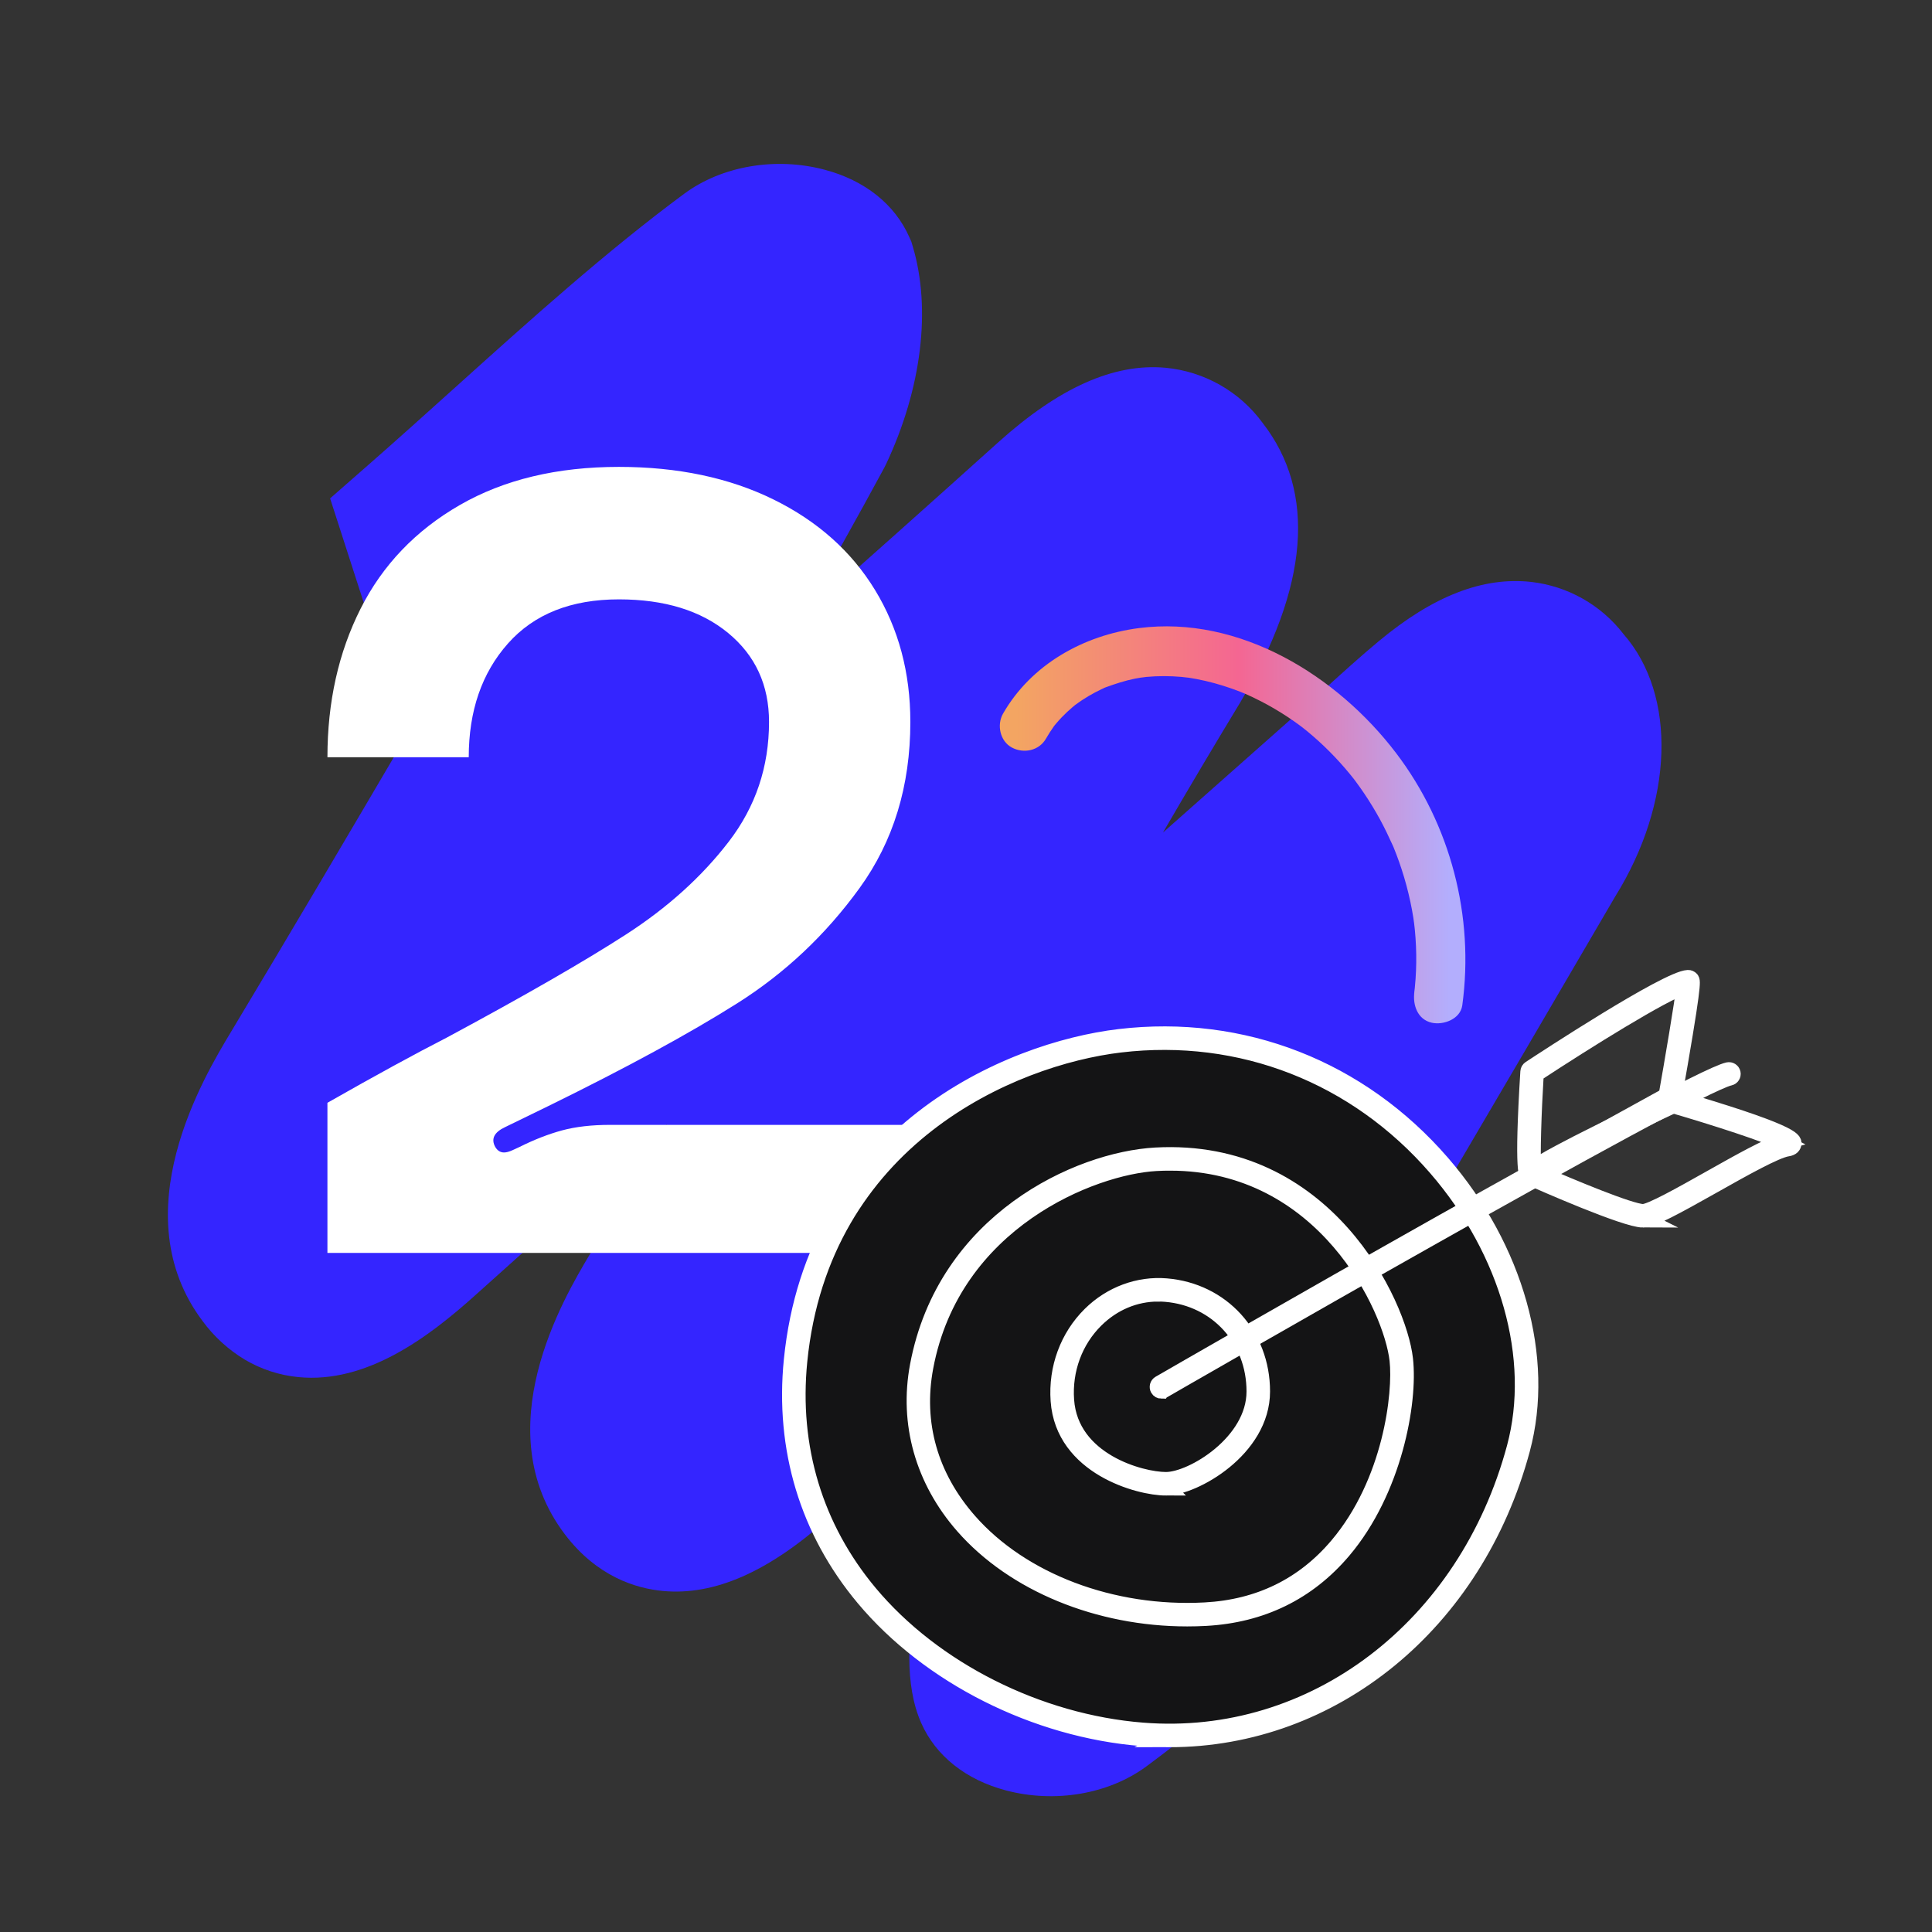 <?xml version="1.0" encoding="UTF-8"?>
<svg xmlns="http://www.w3.org/2000/svg" width="350" height="350" xmlns:xlink="http://www.w3.org/1999/xlink" viewBox="0 0 350 350">
  <rect x="0" y="0" width="350" height="350" fill="#333333" stroke="none"/>
  <defs>
    <linearGradient id="g" data-name="Dégradé MW" x1="184.097" y1="149.426" x2="262.569" y2="149.426" gradientUnits="userSpaceOnUse">
      <stop offset="0" stop-color="#f3a562"/>
      <stop offset=".512" stop-color="#f46692"/>
      <stop offset="1" stop-color="#b3aefd"/>
    </linearGradient>
  </defs>
  <g id="a" data-name="tache">
    <g id="b" data-name="Groupe 74851">
      <path id="c" data-name="Tracé 315274" d="m260.91,230.91l-10.267,3.308c3.142-5.411,6.256-10.786,9.329-16.092l.306-.53c10.698-18.18,21.568-36.737,32.308-55.148,10.63-17.074,11.23-36.489,1.531-47.575-4.068-5.286-10.106-8.697-16.733-9.453-8.743-.964-17.768,2.544-27.589,10.719-3.359,2.794-6.605,5.742-9.743,8.59-1.645,1.494-3.29,2.986-4.949,4.458l-24.419,21.631c4.594-7.894,9.252-15.738,13.974-23.531,12.473-21.056,13.839-38.113,4.067-50.688-4.168-5.689-10.573-9.32-17.595-9.976-9.347-.839-19.255,3.579-30.294,13.508-11.921,10.734-23.991,21.487-35.99,32.133,5.18-9.089,10.363-18.302,15.326-27.49l.346-.686c6.46-13.73,8.217-28.123,4.825-39.484l-.247-.83-.349-.786c-2.631-5.967-8.078-10.315-15.356-12.241-8.875-2.355-18.62-.689-25.426,4.342-14.093,10.417-27.943,22.888-41.339,34.948-5.217,4.694-10.608,9.55-15.977,14.253l-6.847,5.996,13.853,42.959c-10.916,18.584-21.385,36.354-31.862,53.779-4.875,8.11-19.71,32.795-5.106,52.284,2.076,2.832,4.697,5.222,7.709,7.028,2.953,1.738,6.25,2.809,9.66,3.139,12.406,1.217,23.643-7.288,32.045-14.834,11.507-10.337,23.126-20.693,34.729-30.99-4.704,7.961-9.375,15.844-14.051,23.705-4.659,7.833-18.841,31.67-4.421,50.634,5.795,7.616,12.82,9.761,17.698,10.225,9.345.885,19.2-3.451,30.125-13.253,12.297-11.027,24.736-22.111,37.095-33.089-1.104,1.923-2.181,3.807-3.224,5.633l-.071.121c-11.876,20.812-12.683,22.856-13.219,24.202-1.05,2.657-10.082,26.355-3.867,40.33,2.63,5.939,8.081,10.268,15.335,12.189,8.876,2.35,18.62.689,25.439-4.343,14.107-10.423,27.967-22.902,41.37-34.971,5.206-4.687,10.587-9.533,15.949-14.228l6.843-5.996-10.924-33.9Z" fill="#3425ff" stroke-width="0"/>
    </g>
  </g>
  <g id="d" data-name="chiffre">
    <path d="m80.917,187.98c14.131-7.6,24.966-13.831,32.5-18.7,7.531-4.865,13.731-10.465,18.6-16.8,4.866-6.331,7.3-13.565,7.3-21.7,0-6.666-2.469-12.031-7.4-16.1-4.934-4.066-11.534-6.1-19.8-6.1-8.669,0-15.369,2.668-20.1,8-4.734,5.334-7.1,12.2-7.1,20.6h-25.6c0-10,2-18.966,6-26.9,4-7.931,10-14.2,18-18.8s17.6-6.9,28.8-6.9c10.666,0,20,1.969,28,5.9,8,3.935,14.131,9.4,18.4,16.4,4.266,7,6.4,14.969,6.4,23.9,0,11.6-3.069,21.635-9.2,30.1-6.135,8.469-13.534,15.435-22.2,20.9-8.669,5.469-20.069,11.669-34.2,18.6l-7.8,3.8c-2,.934-2.6,2.134-1.8,3.6.4.669.931,1,1.6,1,.4,0,.9-.131,1.5-.4.6-.266,1.031-.465,1.3-.6,2.666-1.331,5.231-2.331,7.7-3,2.466-.666,5.366-1,8.7-1h57.6v23.2H59.317v-27.2c8.666-4.931,15.866-8.865,21.6-11.8Z" fill="#fff" stroke-width="0"/>
  </g>
  <g id="f" data-name="mini-courbe">
    <g>
      <path d="m211.847,314.579c-1.631,0-3.273-.064-4.924-.195-19.13-1.51-38.301-11.167-50.031-25.201-10.052-12.028-14.524-26.806-12.931-42.735,4.082-40.822,38.936-55.719,58.886-58.086,22.122-2.623,43.253,5.632,57.981,22.65,13.283,15.349,18.802,35.067,14.403,51.461-8.397,31.301-34.049,52.107-63.385,52.107Z" fill="#141415" stroke="#fff" stroke-miterlimit="10" stroke-width="3"/>
      <path d="m211.859,315.023c-1.643,0-3.296-.065-4.959-.196-19.265-1.521-38.57-11.246-50.382-25.378-10.123-12.113-14.626-26.994-13.022-43.035,4.111-41.108,39.209-56.11,59.299-58.494,22.277-2.642,43.556,5.671,58.388,22.808,13.376,15.456,18.934,35.313,14.504,51.822-8.456,31.52-34.288,52.473-63.829,52.473Zm-8.914-125.849c-19.717,2.339-54.162,17.054-58.192,57.366-1.57,15.696,2.833,30.254,12.734,42.1,11.602,13.882,30.574,23.435,49.513,24.93,30.949,2.45,58.703-18.67,67.469-51.345,4.322-16.11-1.134-35.526-14.239-50.669-14.554-16.816-35.435-24.975-57.285-22.381" fill="#fff" stroke="#fff" stroke-miterlimit="10" stroke-width="3"/>
      <path d="m215.07,293.141c-16.05,0-31.35-6.256-40.532-16.731-7.242-8.261-10.153-18.553-8.198-28.981,4.921-26.25,28.994-37.267,43.012-38.045,30.754-1.697,44.015,26.838,45.13,36.868.873,7.86-2.025,23.799-11.202,34.627-6.382,7.53-14.754,11.625-24.883,12.173-1.111.06-2.22.089-3.326.089Zm-3.1-82.568c-.835,0-1.684.023-2.547.071-11.507.64-36.876,10.529-41.843,37.019-1.909,10.183.825,19.836,7.907,27.916,9.565,10.912,25.993,17.131,42.841,16.212,9.769-.528,17.84-4.474,23.989-11.728,9.787-11.548,11.577-27.672,10.91-33.671-1.049-9.444-13.227-35.818-41.257-35.818Zm-2.583-.559h.012-.012Z" fill="#fff" stroke="#fff" stroke-miterlimit="10" stroke-width="3"/>
      <path d="m211.224,269.43c-4.88,0-18.541-3.716-19.395-15.681-.42-5.874,1.672-11.548,5.74-15.568,3.7-3.656,8.697-5.515,13.707-5.096,10.027.835,17.305,8.821,17.305,18.987,0,10.44-12.351,17.357-17.357,17.357Zm-1.394-35.142c-4.222,0-8.219,1.673-11.374,4.791-3.805,3.761-5.762,9.075-5.369,14.581.791,11.07,13.571,14.508,18.137,14.508,4.801,0,16.095-6.797,16.095-16.095,0-9.494-6.791-16.949-16.148-17.73-.449-.037-.897-.055-1.342-.055Z" fill="#fff" stroke="#fff" stroke-miterlimit="10" stroke-width="3"/>
      <path d="m210.409,251.888c-.218,0-.43-.113-.547-.316-.174-.302-.071-.688.231-.862,3.901-2.25,95.631-55.141,102.984-56.776.34-.07.677.139.753.479.075.34-.139.677-.479.753-7.166,1.592-101.673,56.086-102.626,56.636-.099.057-.208.084-.315.084Z" fill="#fff" stroke="#fff" stroke-miterlimit="10" stroke-width="3"/>
      <path d="m297.657,220.883c-3.183,0-18.61-6.815-20.359-7.593-.219-.097-.364-.311-.374-.55-.01-.24.116-.464.326-.58l24.501-13.507c.146-.08.319-.1.479-.054,22.765,6.583,22.665,8.021,22.627,8.563-.022.317-.221.718-1.04.836-2.106.301-8.142,3.702-13.469,6.703-6.827,3.846-11.088,6.182-12.692,6.182Zm-18.681-8.232c5.343,2.339,16.397,6.97,18.681,6.97,1.388,0,7.064-3.198,12.073-6.019,5.457-3.074,10.636-5.992,13.262-6.713-2.63-1.368-12.031-4.444-20.861-7.003l-23.155,12.765Z" fill="#fff" stroke="#fff" stroke-miterlimit="10" stroke-width="3"/>
      <path d="m277.401,213.467c-.08,0-.157-.014-.226-.036-.527-.177-1.409-.475-.251-19.288.012-.198.117-.379.283-.488,2.523-1.663,24.759-16.246,28.585-16.437.189-.012.391.075.517.219.251.285.564.641-3.32,22.51-.036.202-.168.375-.354.462-9.015,4.207-23.653,11.363-24.557,12.657-.198.297-.453.402-.678.402Zm.444-1.022h.012-.012Zm.32-17.91c-.431,7.109-.678,14.767-.449,17.202,3.698-2.737,19.913-10.383,24.088-12.335,1.258-7.097,3.102-17.956,3.389-20.785-3.906,1.206-17.859,9.886-27.028,15.918Z" fill="#fff" stroke="#fff" stroke-miterlimit="10" stroke-width="3"/>
    </g>
    <path d="m264.905,182.133c2.211-16.125-2.124-32.741-12.001-45.722-10.662-14.014-28.361-24.971-46.565-22.627-10.014,1.29-19.507,6.569-24.628,15.492-1.172,2.042-.546,5.016,1.614,6.157,2.143,1.132,4.905.566,6.157-1.614.439-.765.916-1.497,1.422-2.219.483-.688.085-.118-.022.015.157-.195.315-.388.477-.579.324-.381.659-.752,1.006-1.113.607-.631,1.247-1.232,1.914-1.799.191-.162.389-.316.58-.479-.047.04-.581.424-.166.128.462-.329.916-.663,1.39-.974.738-.484,1.499-.933,2.279-1.348.391-.208.786-.406,1.186-.596.171-.082.344-.16.516-.24,1.095-.511-.507.173.148-.067,1.793-.657,3.578-1.245,5.455-1.617.434-.086.871-.15,1.306-.23-.956.176.317-.034.654-.065,1.099-.103,2.204-.152,3.308-.149,1.029.003,2.059.051,3.084.141.185.016,1.8.214.997.095.584.086,1.166.183,1.745.293,2.181.415,4.328,1.007,6.422,1.745.49.173.977.354,1.461.542.179.07,1.448.605.777.31,1.018.447,2.022.923,3.01,1.432,1.648.85,3.249,1.788,4.797,2.81.705.465,1.398.948,2.08,1.447.268.196,1.078.815.389.277.38.297.757.598,1.129.905,2.795,2.3,5.359,4.879,7.66,7.673.269.326.529.66.795.988.321.395-.118-.155-.148-.195.145.193.292.385.436.579.541.728,1.065,1.468,1.572,2.22,1.014,1.505,1.959,3.056,2.831,4.647s1.639,3.234,2.397,4.887c.215.468-.08-.197-.098-.24.092.224.185.447.275.672.158.393.312.787.462,1.183.321.848.622,1.704.903,2.566.637,1.952,1.172,3.938,1.598,5.947.201.944.377,1.894.529,2.847.061.38.206,1.595.095.595.059.54.128,1.077.18,1.618.192,1.98.277,3.972.249,5.961-.014.966-.053,1.931-.12,2.894-.038.543-.084,1.085-.139,1.626-.034.332-.231,1.9-.078.786-.318,2.321.559,4.947,3.143,5.536,2.116.482,5.194-.649,5.536-3.143h0Z" fill="url(#g)" stroke-width="0"/>
  </g>
</svg>
